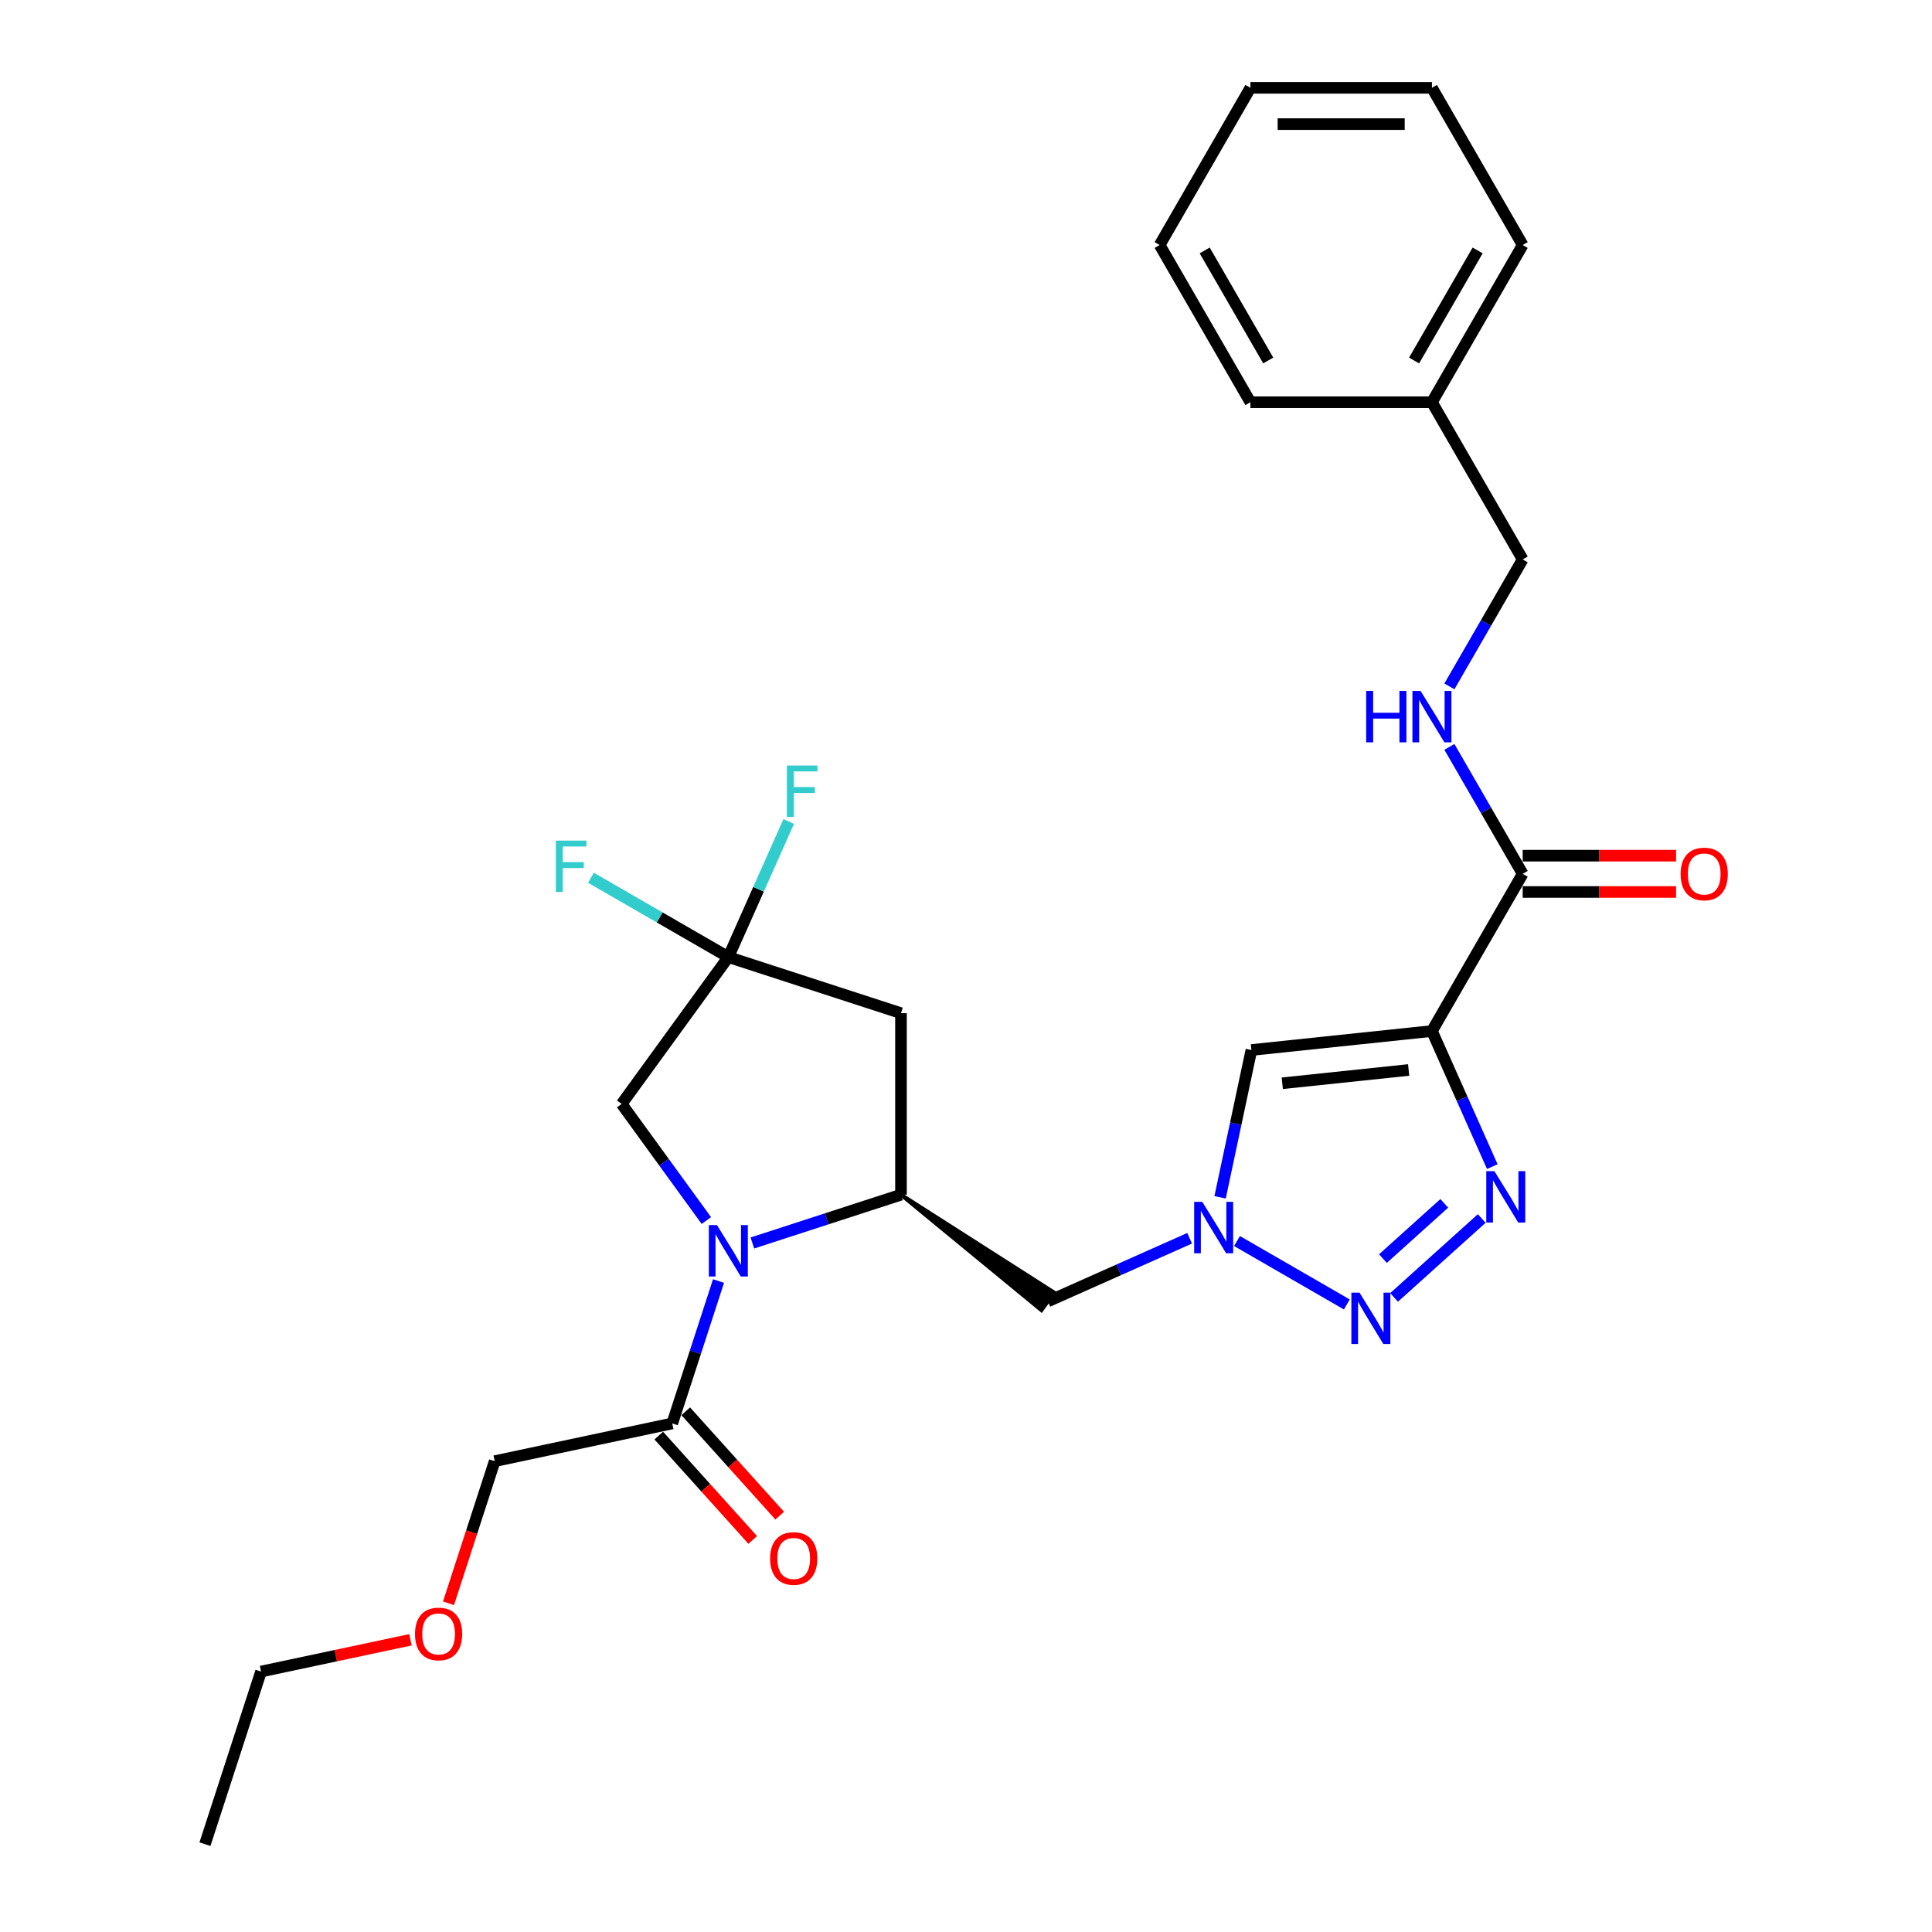 <?xml version='1.0' encoding='iso-8859-1'?>
<svg version='1.1' baseProfile='full'
              xmlns='http://www.w3.org/2000/svg'
                      xmlns:rdkit='http://www.rdkit.org/xml'
                      xmlns:xlink='http://www.w3.org/1999/xlink'
                  xml:space='preserve'
width='1000px' height='1000px' viewBox='0 0 1000 1000'>
<!-- END OF HEADER -->
<rect style='opacity:1.0;fill:#FFFFFF;stroke:none' width='1000' height='1000' x='0' y='0'> </rect>
<path class='bond-1' d='M 741.165,533.66 L 756.788,568.75' style='fill:none;fill-rule:evenodd;stroke:#000000;stroke-width:6px;stroke-linecap:butt;stroke-linejoin:miter;stroke-opacity:1' />
<path class='bond-1' d='M 756.788,568.75 L 772.411,603.84' style='fill:none;fill-rule:evenodd;stroke:#0000FF;stroke-width:6px;stroke-linecap:butt;stroke-linejoin:miter;stroke-opacity:1' />
<path class='bond-5' d='M 741.165,533.66 L 647.724,543.481' style='fill:none;fill-rule:evenodd;stroke:#000000;stroke-width:6px;stroke-linecap:butt;stroke-linejoin:miter;stroke-opacity:1' />
<path class='bond-5' d='M 729.113,553.821 L 663.705,560.696' style='fill:none;fill-rule:evenodd;stroke:#000000;stroke-width:6px;stroke-linecap:butt;stroke-linejoin:miter;stroke-opacity:1' />
<path class='bond-7' d='M 741.165,533.66 L 788.142,452.293' style='fill:none;fill-rule:evenodd;stroke:#000000;stroke-width:6px;stroke-linecap:butt;stroke-linejoin:miter;stroke-opacity:1' />
<path class='bond-0' d='M 389.429,643.365 L 427.888,630.869' style='fill:none;fill-rule:evenodd;stroke:#0000FF;stroke-width:6px;stroke-linecap:butt;stroke-linejoin:miter;stroke-opacity:1' />
<path class='bond-0' d='M 427.888,630.869 L 466.346,618.373' style='fill:none;fill-rule:evenodd;stroke:#000000;stroke-width:6px;stroke-linecap:butt;stroke-linejoin:miter;stroke-opacity:1' />
<path class='bond-9' d='M 371.904,663.059 L 359.93,699.911' style='fill:none;fill-rule:evenodd;stroke:#0000FF;stroke-width:6px;stroke-linecap:butt;stroke-linejoin:miter;stroke-opacity:1' />
<path class='bond-9' d='M 359.93,699.911 L 347.956,736.763' style='fill:none;fill-rule:evenodd;stroke:#000000;stroke-width:6px;stroke-linecap:butt;stroke-linejoin:miter;stroke-opacity:1' />
<path class='bond-11' d='M 365.617,631.754 L 343.691,601.574' style='fill:none;fill-rule:evenodd;stroke:#0000FF;stroke-width:6px;stroke-linecap:butt;stroke-linejoin:miter;stroke-opacity:1' />
<path class='bond-11' d='M 343.691,601.574 L 321.764,571.395' style='fill:none;fill-rule:evenodd;stroke:#000000;stroke-width:6px;stroke-linecap:butt;stroke-linejoin:miter;stroke-opacity:1' />
<path class='bond-2' d='M 766.94,630.693 L 721.579,671.537' style='fill:none;fill-rule:evenodd;stroke:#0000FF;stroke-width:6px;stroke-linecap:butt;stroke-linejoin:miter;stroke-opacity:1' />
<path class='bond-2' d='M 747.562,622.855 L 715.809,651.446' style='fill:none;fill-rule:evenodd;stroke:#0000FF;stroke-width:6px;stroke-linecap:butt;stroke-linejoin:miter;stroke-opacity:1' />
<path class='bond-28' d='M 697.118,675.179 L 640.271,642.358' style='fill:none;fill-rule:evenodd;stroke:#0000FF;stroke-width:6px;stroke-linecap:butt;stroke-linejoin:miter;stroke-opacity:1' />
<path class='bond-3' d='M 631.517,619.73 L 639.621,581.606' style='fill:none;fill-rule:evenodd;stroke:#0000FF;stroke-width:6px;stroke-linecap:butt;stroke-linejoin:miter;stroke-opacity:1' />
<path class='bond-3' d='M 639.621,581.606 L 647.724,543.481' style='fill:none;fill-rule:evenodd;stroke:#000000;stroke-width:6px;stroke-linecap:butt;stroke-linejoin:miter;stroke-opacity:1' />
<path class='bond-10' d='M 615.75,640.922 L 579.054,657.26' style='fill:none;fill-rule:evenodd;stroke:#0000FF;stroke-width:6px;stroke-linecap:butt;stroke-linejoin:miter;stroke-opacity:1' />
<path class='bond-10' d='M 579.054,657.26 L 542.358,673.598' style='fill:none;fill-rule:evenodd;stroke:#000000;stroke-width:6px;stroke-linecap:butt;stroke-linejoin:miter;stroke-opacity:1' />
<path class='bond-4' d='M 466.346,618.373 L 539.044,678.159 L 545.671,669.038 Z' style='fill:#000000;fill-rule:evenodd;fill-opacity:1;stroke:#000000;stroke-width:2px;stroke-linecap:butt;stroke-linejoin:miter;stroke-opacity:1;' />
<path class='bond-8' d='M 466.346,618.373 L 466.346,524.418' style='fill:none;fill-rule:evenodd;stroke:#000000;stroke-width:6px;stroke-linecap:butt;stroke-linejoin:miter;stroke-opacity:1' />
<path class='bond-6' d='M 376.99,495.384 L 466.346,524.418' style='fill:none;fill-rule:evenodd;stroke:#000000;stroke-width:6px;stroke-linecap:butt;stroke-linejoin:miter;stroke-opacity:1' />
<path class='bond-15' d='M 376.99,495.384 L 341.436,474.857' style='fill:none;fill-rule:evenodd;stroke:#000000;stroke-width:6px;stroke-linecap:butt;stroke-linejoin:miter;stroke-opacity:1' />
<path class='bond-15' d='M 341.436,474.857 L 305.882,454.33' style='fill:none;fill-rule:evenodd;stroke:#33CCCC;stroke-width:6px;stroke-linecap:butt;stroke-linejoin:miter;stroke-opacity:1' />
<path class='bond-16' d='M 376.99,495.384 L 392.612,460.294' style='fill:none;fill-rule:evenodd;stroke:#000000;stroke-width:6px;stroke-linecap:butt;stroke-linejoin:miter;stroke-opacity:1' />
<path class='bond-16' d='M 392.612,460.294 L 408.235,425.204' style='fill:none;fill-rule:evenodd;stroke:#33CCCC;stroke-width:6px;stroke-linecap:butt;stroke-linejoin:miter;stroke-opacity:1' />
<path class='bond-29' d='M 376.99,495.384 L 321.764,571.395' style='fill:none;fill-rule:evenodd;stroke:#000000;stroke-width:6px;stroke-linecap:butt;stroke-linejoin:miter;stroke-opacity:1' />
<path class='bond-12' d='M 788.142,452.293 L 769.172,419.435' style='fill:none;fill-rule:evenodd;stroke:#000000;stroke-width:6px;stroke-linecap:butt;stroke-linejoin:miter;stroke-opacity:1' />
<path class='bond-12' d='M 769.172,419.435 L 750.202,386.578' style='fill:none;fill-rule:evenodd;stroke:#0000FF;stroke-width:6px;stroke-linecap:butt;stroke-linejoin:miter;stroke-opacity:1' />
<path class='bond-13' d='M 788.142,461.688 L 827.839,461.688' style='fill:none;fill-rule:evenodd;stroke:#000000;stroke-width:6px;stroke-linecap:butt;stroke-linejoin:miter;stroke-opacity:1' />
<path class='bond-13' d='M 827.839,461.688 L 867.535,461.688' style='fill:none;fill-rule:evenodd;stroke:#FF0000;stroke-width:6px;stroke-linecap:butt;stroke-linejoin:miter;stroke-opacity:1' />
<path class='bond-13' d='M 788.142,442.897 L 827.839,442.897' style='fill:none;fill-rule:evenodd;stroke:#000000;stroke-width:6px;stroke-linecap:butt;stroke-linejoin:miter;stroke-opacity:1' />
<path class='bond-13' d='M 827.839,442.897 L 867.535,442.897' style='fill:none;fill-rule:evenodd;stroke:#FF0000;stroke-width:6px;stroke-linecap:butt;stroke-linejoin:miter;stroke-opacity:1' />
<path class='bond-14' d='M 340.974,743.05 L 365.293,770.06' style='fill:none;fill-rule:evenodd;stroke:#000000;stroke-width:6px;stroke-linecap:butt;stroke-linejoin:miter;stroke-opacity:1' />
<path class='bond-14' d='M 365.293,770.06 L 389.613,797.069' style='fill:none;fill-rule:evenodd;stroke:#FF0000;stroke-width:6px;stroke-linecap:butt;stroke-linejoin:miter;stroke-opacity:1' />
<path class='bond-14' d='M 354.938,730.476 L 379.257,757.486' style='fill:none;fill-rule:evenodd;stroke:#000000;stroke-width:6px;stroke-linecap:butt;stroke-linejoin:miter;stroke-opacity:1' />
<path class='bond-14' d='M 379.257,757.486 L 403.577,784.495' style='fill:none;fill-rule:evenodd;stroke:#FF0000;stroke-width:6px;stroke-linecap:butt;stroke-linejoin:miter;stroke-opacity:1' />
<path class='bond-19' d='M 347.956,736.763 L 256.054,756.298' style='fill:none;fill-rule:evenodd;stroke:#000000;stroke-width:6px;stroke-linecap:butt;stroke-linejoin:miter;stroke-opacity:1' />
<path class='bond-17' d='M 750.202,355.272 L 769.172,322.415' style='fill:none;fill-rule:evenodd;stroke:#0000FF;stroke-width:6px;stroke-linecap:butt;stroke-linejoin:miter;stroke-opacity:1' />
<path class='bond-17' d='M 769.172,322.415 L 788.142,289.557' style='fill:none;fill-rule:evenodd;stroke:#000000;stroke-width:6px;stroke-linecap:butt;stroke-linejoin:miter;stroke-opacity:1' />
<path class='bond-18' d='M 788.142,289.557 L 741.165,208.19' style='fill:none;fill-rule:evenodd;stroke:#000000;stroke-width:6px;stroke-linecap:butt;stroke-linejoin:miter;stroke-opacity:1' />
<path class='bond-22' d='M 741.165,208.19 L 788.142,126.822' style='fill:none;fill-rule:evenodd;stroke:#000000;stroke-width:6px;stroke-linecap:butt;stroke-linejoin:miter;stroke-opacity:1' />
<path class='bond-22' d='M 731.938,186.589 L 764.822,129.632' style='fill:none;fill-rule:evenodd;stroke:#000000;stroke-width:6px;stroke-linecap:butt;stroke-linejoin:miter;stroke-opacity:1' />
<path class='bond-23' d='M 741.165,208.19 L 647.21,208.19' style='fill:none;fill-rule:evenodd;stroke:#000000;stroke-width:6px;stroke-linecap:butt;stroke-linejoin:miter;stroke-opacity:1' />
<path class='bond-20' d='M 256.054,756.298 L 244.104,793.074' style='fill:none;fill-rule:evenodd;stroke:#000000;stroke-width:6px;stroke-linecap:butt;stroke-linejoin:miter;stroke-opacity:1' />
<path class='bond-20' d='M 244.104,793.074 L 232.155,829.851' style='fill:none;fill-rule:evenodd;stroke:#FF0000;stroke-width:6px;stroke-linecap:butt;stroke-linejoin:miter;stroke-opacity:1' />
<path class='bond-21' d='M 212.457,848.75 L 173.787,856.969' style='fill:none;fill-rule:evenodd;stroke:#FF0000;stroke-width:6px;stroke-linecap:butt;stroke-linejoin:miter;stroke-opacity:1' />
<path class='bond-21' d='M 173.787,856.969 L 135.118,865.189' style='fill:none;fill-rule:evenodd;stroke:#000000;stroke-width:6px;stroke-linecap:butt;stroke-linejoin:miter;stroke-opacity:1' />
<path class='bond-24' d='M 135.118,865.189 L 106.084,954.545' style='fill:none;fill-rule:evenodd;stroke:#000000;stroke-width:6px;stroke-linecap:butt;stroke-linejoin:miter;stroke-opacity:1' />
<path class='bond-25' d='M 788.142,126.822 L 741.165,45.455' style='fill:none;fill-rule:evenodd;stroke:#000000;stroke-width:6px;stroke-linecap:butt;stroke-linejoin:miter;stroke-opacity:1' />
<path class='bond-26' d='M 647.21,208.19 L 600.232,126.822' style='fill:none;fill-rule:evenodd;stroke:#000000;stroke-width:6px;stroke-linecap:butt;stroke-linejoin:miter;stroke-opacity:1' />
<path class='bond-26' d='M 656.437,186.589 L 623.552,129.632' style='fill:none;fill-rule:evenodd;stroke:#000000;stroke-width:6px;stroke-linecap:butt;stroke-linejoin:miter;stroke-opacity:1' />
<path class='bond-30' d='M 741.165,45.455 L 647.21,45.455' style='fill:none;fill-rule:evenodd;stroke:#000000;stroke-width:6px;stroke-linecap:butt;stroke-linejoin:miter;stroke-opacity:1' />
<path class='bond-30' d='M 727.072,64.246 L 661.303,64.246' style='fill:none;fill-rule:evenodd;stroke:#000000;stroke-width:6px;stroke-linecap:butt;stroke-linejoin:miter;stroke-opacity:1' />
<path class='bond-27' d='M 600.232,126.822 L 647.21,45.455' style='fill:none;fill-rule:evenodd;stroke:#000000;stroke-width:6px;stroke-linecap:butt;stroke-linejoin:miter;stroke-opacity:1' />
<path  class='atom-1' d='M 371.108 634.102
L 379.827 648.196
Q 380.691 649.586, 382.082 652.104
Q 383.472 654.622, 383.548 654.773
L 383.548 634.102
L 387.08 634.102
L 387.08 660.711
L 383.435 660.711
L 374.077 645.302
Q 372.987 643.498, 371.822 641.431
Q 370.695 639.364, 370.356 638.725
L 370.356 660.711
L 366.899 660.711
L 366.899 634.102
L 371.108 634.102
' fill='#0000FF'/>
<path  class='atom-2' d='M 773.498 606.188
L 782.217 620.282
Q 783.082 621.672, 784.472 624.19
Q 785.863 626.708, 785.938 626.859
L 785.938 606.188
L 789.471 606.188
L 789.471 632.797
L 785.825 632.797
L 776.467 617.388
Q 775.377 615.584, 774.212 613.517
Q 773.085 611.45, 772.747 610.811
L 772.747 632.797
L 769.289 632.797
L 769.289 606.188
L 773.498 606.188
' fill='#0000FF'/>
<path  class='atom-3' d='M 703.676 669.057
L 712.395 683.15
Q 713.259 684.541, 714.65 687.059
Q 716.04 689.577, 716.116 689.727
L 716.116 669.057
L 719.648 669.057
L 719.648 695.665
L 716.003 695.665
L 706.645 680.256
Q 705.555 678.452, 704.39 676.385
Q 703.263 674.318, 702.924 673.679
L 702.924 695.665
L 699.467 695.665
L 699.467 669.057
L 703.676 669.057
' fill='#0000FF'/>
<path  class='atom-4' d='M 622.308 622.079
L 631.027 636.172
Q 631.892 637.563, 633.282 640.081
Q 634.673 642.599, 634.748 642.749
L 634.748 622.079
L 638.281 622.079
L 638.281 648.687
L 634.635 648.687
L 625.277 633.279
Q 624.187 631.475, 623.022 629.408
Q 621.895 627.341, 621.557 626.702
L 621.557 648.687
L 618.099 648.687
L 618.099 622.079
L 622.308 622.079
' fill='#0000FF'/>
<path  class='atom-13' d='M 707.134 357.621
L 710.742 357.621
L 710.742 368.933
L 724.347 368.933
L 724.347 357.621
L 727.955 357.621
L 727.955 384.229
L 724.347 384.229
L 724.347 371.94
L 710.742 371.94
L 710.742 384.229
L 707.134 384.229
L 707.134 357.621
' fill='#0000FF'/>
<path  class='atom-13' d='M 735.283 357.621
L 744.002 371.714
Q 744.867 373.105, 746.257 375.623
Q 747.648 378.141, 747.723 378.291
L 747.723 357.621
L 751.256 357.621
L 751.256 384.229
L 747.61 384.229
L 738.252 368.82
Q 737.162 367.016, 735.997 364.949
Q 734.87 362.882, 734.532 362.243
L 734.532 384.229
L 731.074 384.229
L 731.074 357.621
L 735.283 357.621
' fill='#0000FF'/>
<path  class='atom-14' d='M 869.884 452.368
Q 869.884 445.979, 873.04 442.408
Q 876.197 438.838, 882.098 438.838
Q 887.998 438.838, 891.155 442.408
Q 894.312 445.979, 894.312 452.368
Q 894.312 458.832, 891.117 462.515
Q 887.923 466.16, 882.098 466.16
Q 876.235 466.16, 873.04 462.515
Q 869.884 458.869, 869.884 452.368
M 882.098 463.154
Q 886.157 463.154, 888.336 460.448
Q 890.554 457.704, 890.554 452.368
Q 890.554 447.144, 888.336 444.513
Q 886.157 441.845, 882.098 441.845
Q 878.039 441.845, 875.821 444.475
Q 873.642 447.106, 873.642 452.368
Q 873.642 457.742, 875.821 460.448
Q 878.039 463.154, 882.098 463.154
' fill='#FF0000'/>
<path  class='atom-15' d='M 398.61 806.661
Q 398.61 800.272, 401.767 796.701
Q 404.924 793.131, 410.824 793.131
Q 416.724 793.131, 419.881 796.701
Q 423.038 800.272, 423.038 806.661
Q 423.038 813.125, 419.844 816.808
Q 416.649 820.453, 410.824 820.453
Q 404.961 820.453, 401.767 816.808
Q 398.61 813.162, 398.61 806.661
M 410.824 817.447
Q 414.883 817.447, 417.063 814.741
Q 419.28 811.997, 419.28 806.661
Q 419.28 801.437, 417.063 798.806
Q 414.883 796.138, 410.824 796.138
Q 406.765 796.138, 404.548 798.768
Q 402.368 801.399, 402.368 806.661
Q 402.368 812.035, 404.548 814.741
Q 406.765 817.447, 410.824 817.447
' fill='#FF0000'/>
<path  class='atom-16' d='M 287.711 435.102
L 303.533 435.102
L 303.533 438.146
L 291.281 438.146
L 291.281 446.226
L 302.18 446.226
L 302.18 449.308
L 291.281 449.308
L 291.281 461.71
L 287.711 461.71
L 287.711 435.102
' fill='#33CCCC'/>
<path  class='atom-17' d='M 407.294 396.247
L 423.116 396.247
L 423.116 399.292
L 410.864 399.292
L 410.864 407.372
L 421.763 407.372
L 421.763 410.453
L 410.864 410.453
L 410.864 422.855
L 407.294 422.855
L 407.294 396.247
' fill='#33CCCC'/>
<path  class='atom-21' d='M 214.806 845.73
Q 214.806 839.341, 217.963 835.77
Q 221.12 832.2, 227.02 832.2
Q 232.92 832.2, 236.077 835.77
Q 239.234 839.341, 239.234 845.73
Q 239.234 852.194, 236.04 855.877
Q 232.845 859.522, 227.02 859.522
Q 221.157 859.522, 217.963 855.877
Q 214.806 852.231, 214.806 845.73
M 227.02 856.516
Q 231.079 856.516, 233.259 853.81
Q 235.476 851.066, 235.476 845.73
Q 235.476 840.506, 233.259 837.875
Q 231.079 835.207, 227.02 835.207
Q 222.961 835.207, 220.744 837.837
Q 218.564 840.468, 218.564 845.73
Q 218.564 851.104, 220.744 853.81
Q 222.961 856.516, 227.02 856.516
' fill='#FF0000'/>
</svg>
